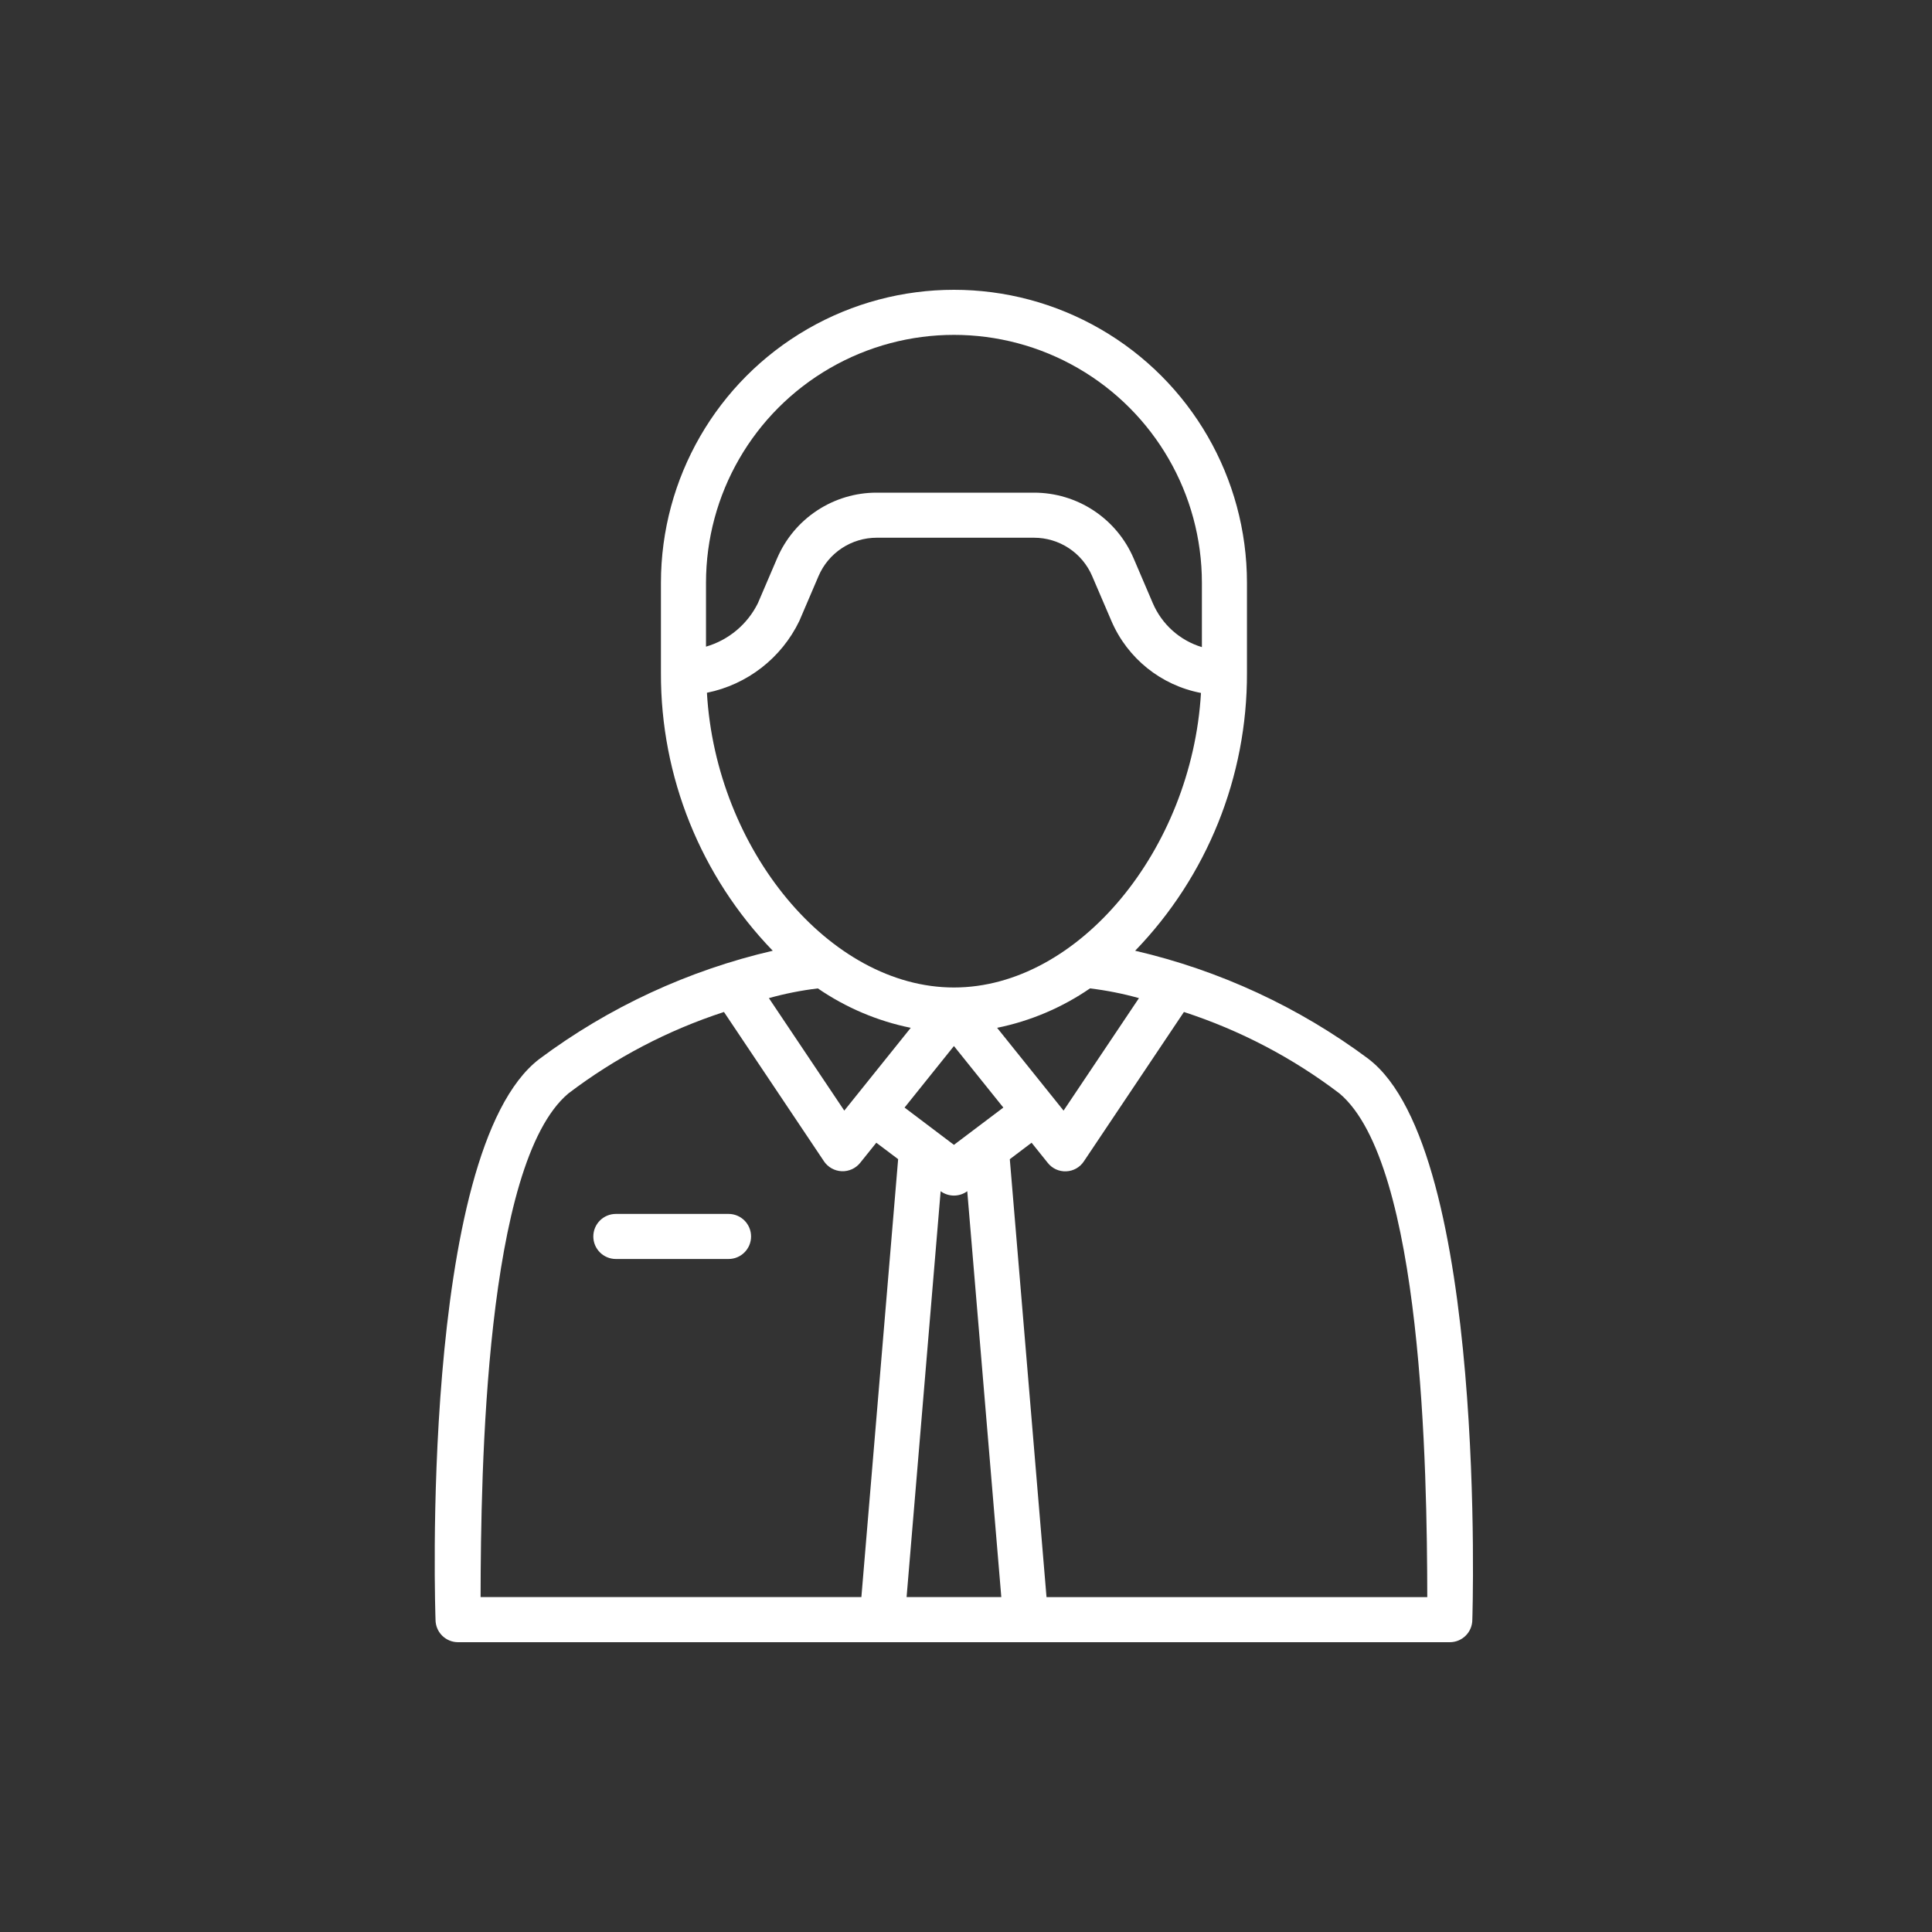 <?xml version="1.0" encoding="utf-8"?>
<svg xmlns="http://www.w3.org/2000/svg" width="40" height="40" viewBox="0 0 40 40" fill="none">
<rect x="0" y="0" width="40" height="40" fill="#333333" stroke="none"/>
<path fill-rule="evenodd" clip-rule="evenodd" d="M23.502 19.684C25.25 20.09 26.895 20.852 28.334 21.924L28.334 21.925C30.804 23.811 30.483 33.533 30.483 33.533C30.483 33.657 30.434 33.776 30.347 33.863C30.259 33.951 30.141 34 30.017 34H9.483C9.36 34 9.241 33.951 9.153 33.863C9.066 33.776 9.017 33.657 9.017 33.533C9.017 33.533 8.667 23.835 11.167 21.925C12.605 20.852 14.251 20.09 15.999 19.684C14.508 18.142 13.677 16.08 13.684 13.935L13.684 13.933V12.067C13.684 9.899 14.84 7.896 16.717 6.813C18.594 5.729 20.907 5.729 22.783 6.813C24.66 7.896 25.817 9.899 25.817 12.067V13.933L25.817 13.935C25.823 16.08 24.993 18.142 23.502 19.684ZM23.581 20.665C23.249 20.572 22.911 20.505 22.569 20.464L22.567 20.464C21.987 20.862 21.333 21.14 20.644 21.28H20.644L22.02 22.994L23.581 20.665ZM19.475 24.663L18.77 33.066H20.731L20.026 24.663C19.862 24.783 19.639 24.783 19.475 24.663ZM18.728 22.931L19.75 23.703L20.773 22.931L19.75 21.657L18.728 22.931ZM17.184 7.621C15.595 8.538 14.617 10.232 14.617 12.066L14.617 13.388C15.085 13.252 15.474 12.926 15.691 12.489L16.089 11.56C16.262 11.156 16.549 10.812 16.916 10.57C17.283 10.328 17.712 10.199 18.151 10.2H21.408C21.847 10.2 22.277 10.328 22.643 10.57C23.01 10.812 23.297 11.156 23.47 11.559L23.868 12.489C24.056 12.927 24.427 13.26 24.884 13.398V12.066C24.884 10.232 23.905 8.538 22.317 7.621C20.729 6.704 18.772 6.704 17.184 7.621ZM14.636 14.343C15.471 14.174 16.179 13.624 16.549 12.857L16.947 11.927V11.927C17.048 11.691 17.216 11.49 17.43 11.349C17.644 11.208 17.895 11.133 18.151 11.133H21.408C21.665 11.133 21.915 11.208 22.129 11.349C22.343 11.49 22.511 11.691 22.612 11.927L23.011 12.857V12.857C23.343 13.631 24.038 14.189 24.865 14.347C24.675 17.589 22.326 20.445 19.75 20.445C17.174 20.445 14.824 17.587 14.636 14.343ZM17.48 22.994L18.856 21.28C18.167 21.14 17.513 20.862 16.933 20.464L16.932 20.464C16.59 20.505 16.251 20.572 15.919 20.665H15.919L17.48 22.994ZM14.989 20.952C13.828 21.33 12.739 21.9 11.767 22.639L11.767 22.639C10.044 24.088 9.955 30.449 9.95 33.066H17.834L18.595 23.999L18.143 23.659L17.81 24.074C17.717 24.19 17.575 24.255 17.426 24.249C17.277 24.242 17.141 24.165 17.058 24.042L17.058 24.041L14.989 20.952ZM20.907 24L21.667 33.067L29.55 33.067C29.546 30.449 29.456 24.089 27.733 22.639C26.762 21.9 25.673 21.33 24.512 20.952V20.952L22.442 24.042C22.361 24.167 22.224 24.245 22.075 24.251C21.926 24.258 21.783 24.192 21.691 24.074L21.358 23.659L20.907 24ZM12.751 25.133H15.084C15.342 25.133 15.55 25.342 15.55 25.6C15.55 25.857 15.342 26.066 15.084 26.066H12.751C12.493 26.066 12.284 25.857 12.284 25.6C12.284 25.342 12.493 25.133 12.751 25.133Z" fill="white"/>
</svg>